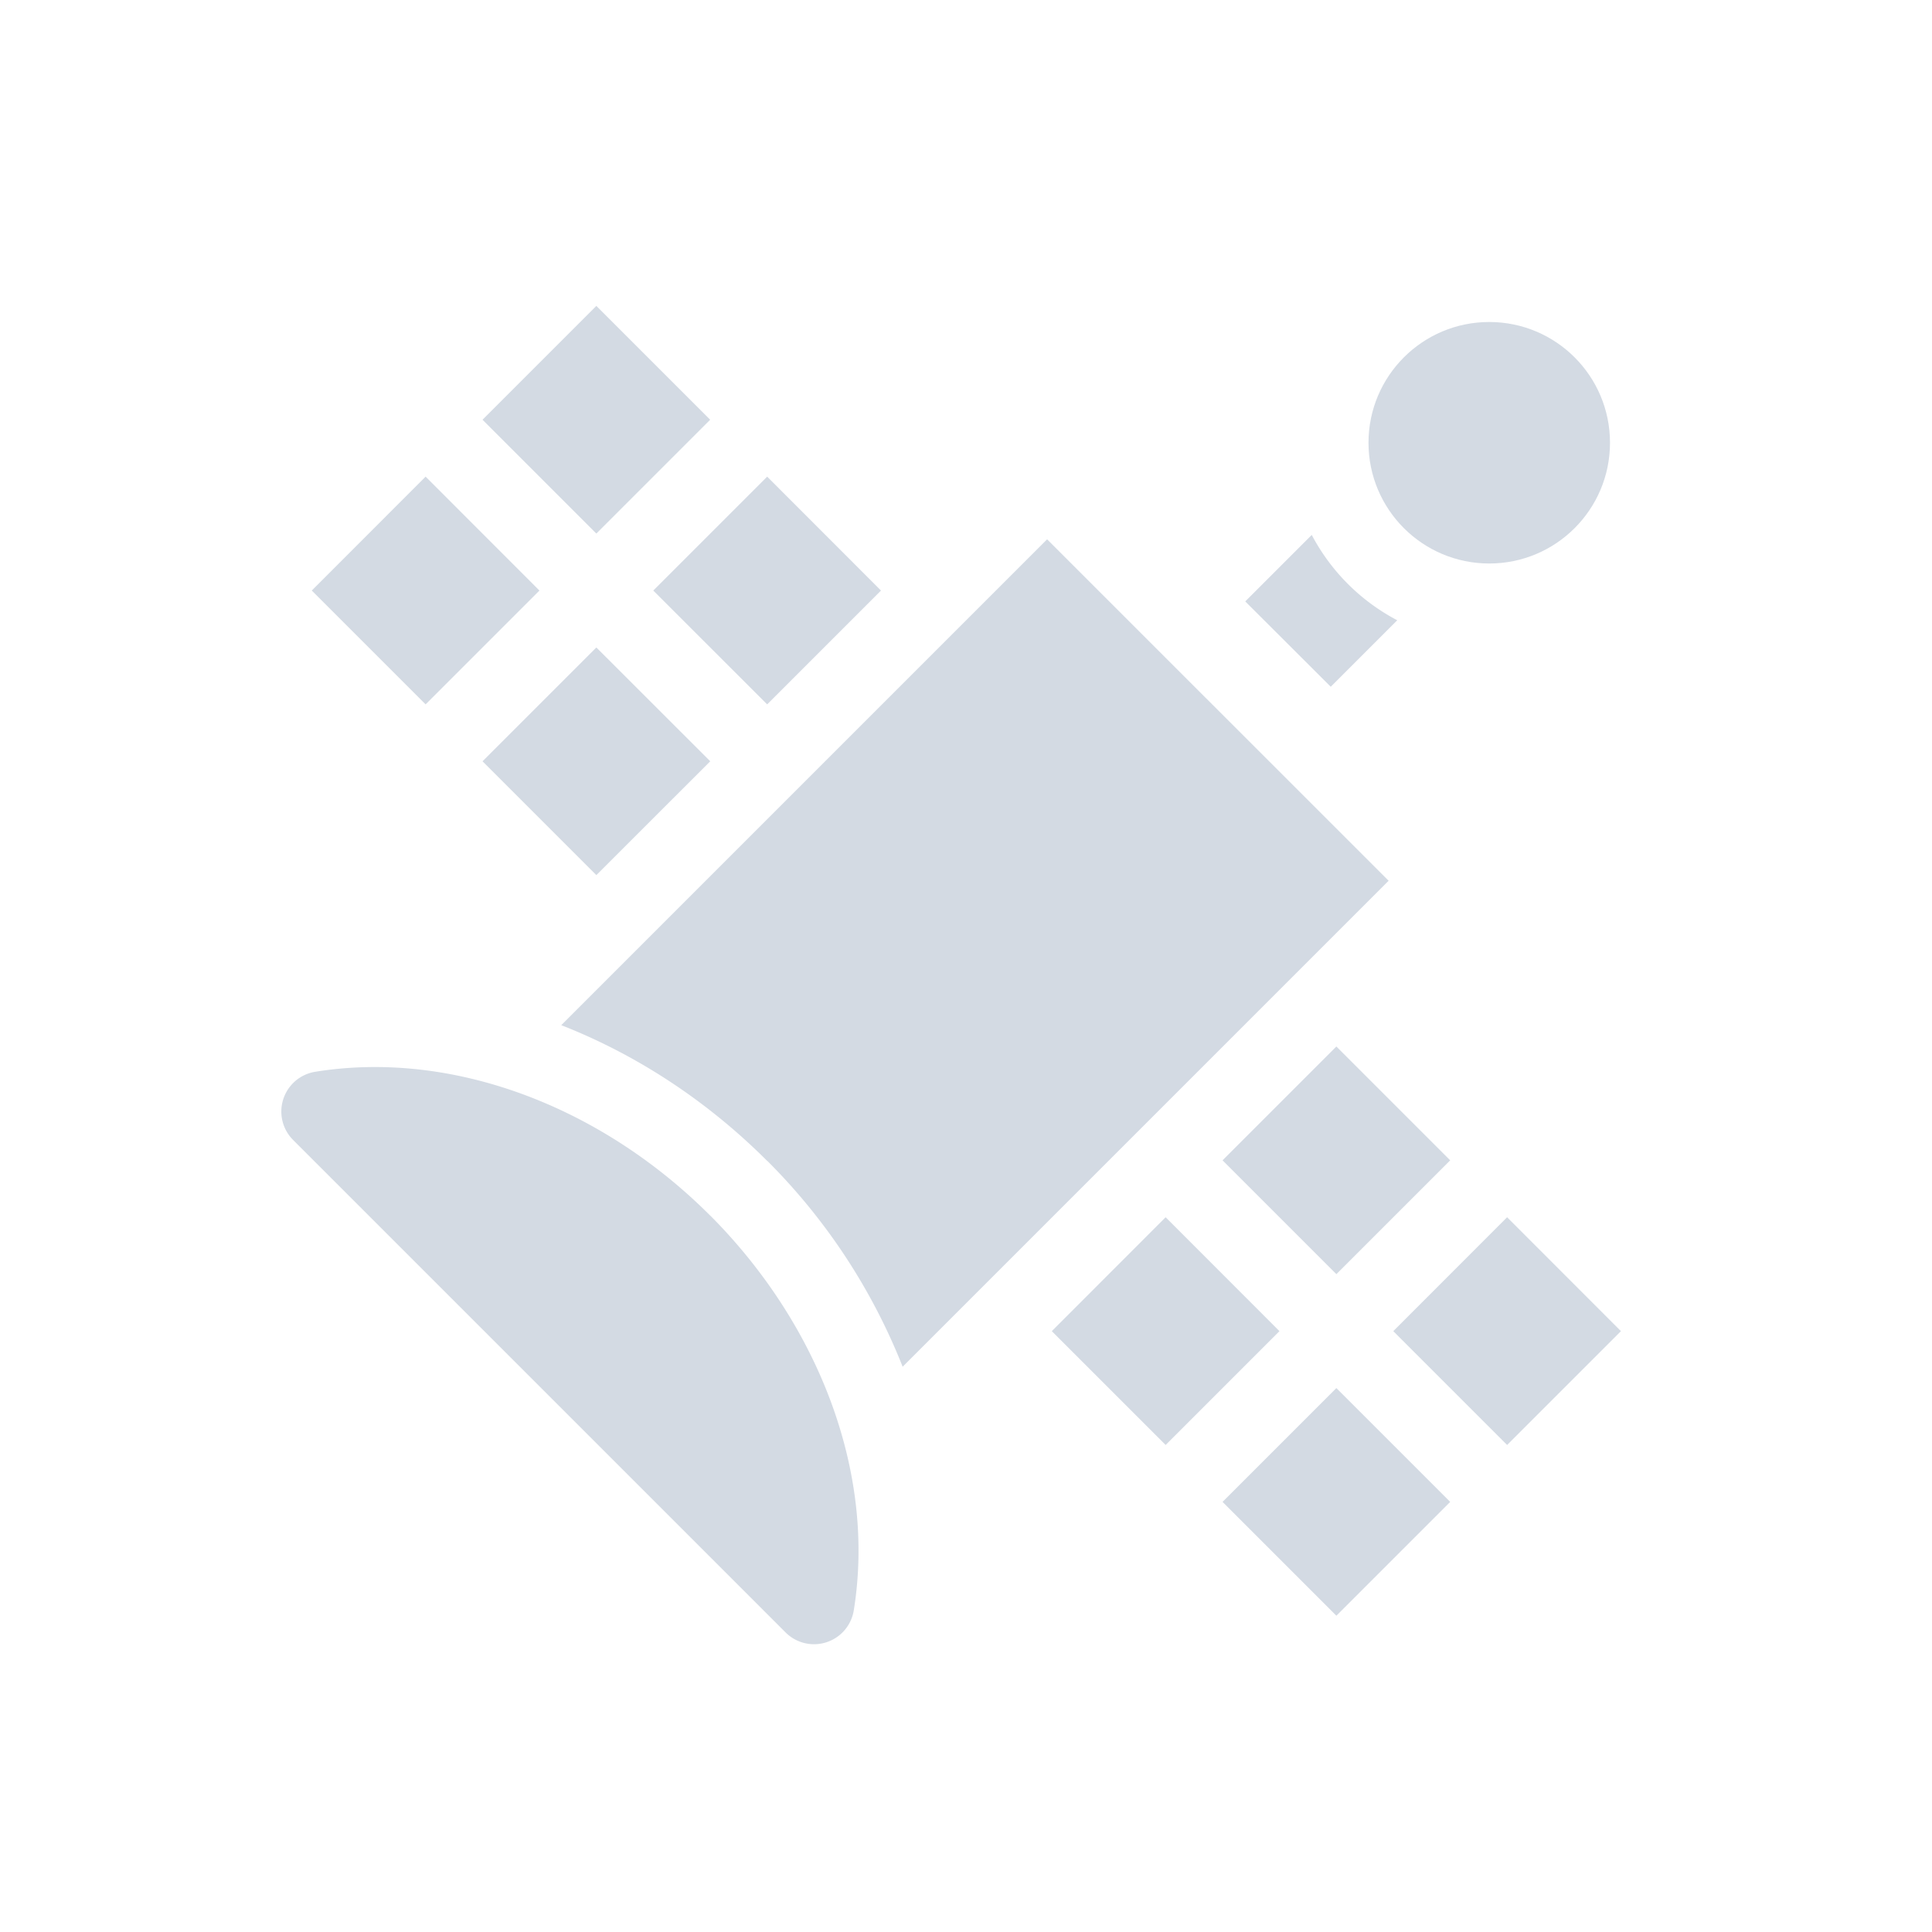 <svg xmlns="http://www.w3.org/2000/svg" width="24" height="24"><defs><style id="current-color-scheme" type="text/css">.ColorScheme-Text{color:#d3dae3}</style></defs><g transform="translate(0 -1028.4)"><path class="ColorScheme-Text" d="M13.007 1035.1l-6.035 6.035c.937.367 1.813.941 2.557 1.685a1 1 0 0 0 .002 0 7.515 7.515 0 0 1 1.682 2.558l6.037-6.037-4.243-4.242zM7.408 1032.2l-1.414 1.414 1.414 1.414 1.414-1.414-1.414-1.414zm2.122 2.121l-1.415 1.415 1.415 1.414 1.414-1.414-1.414-1.415zm-4.243 0l-1.414 1.415 1.414 1.414 1.414-1.414-1.414-1.415zm2.121 2.122l-1.414 1.414 1.414 1.414 1.415-1.414-1.415-1.414zM16.601 1041.4l-1.414 1.414 1.414 1.414 1.414-1.414-1.414-1.414zm2.121 2.121l-1.414 1.415 1.414 1.414 1.414-1.414-1.414-1.415zm-4.242 0l-1.414 1.415 1.414 1.414 1.414-1.414-1.414-1.415zm2.121 2.122l-1.414 1.414 1.414 1.414 1.414-1.414-1.414-1.414zM8.822 1043.5c-1.362-1.363-3.209-2.06-4.906-1.786a.5.5 0 0 0-.274.848l6.116 6.116a.5.5 0 0 0 .848-.274c.274-1.696-.424-3.54-1.783-4.904z" fill="currentColor"/><path fill-rule="evenodd" class="ColorScheme-Text" d="M16.295 1035.045l-.826.826 1.062 1.06.826-.826a2.53 2.53 0 0 1-1.062-1.06z" fill="currentColor"/><circle class="ColorScheme-Text" cx="18.5" cy="1033.9" r="1.5" fill="currentColor"/></g></svg>